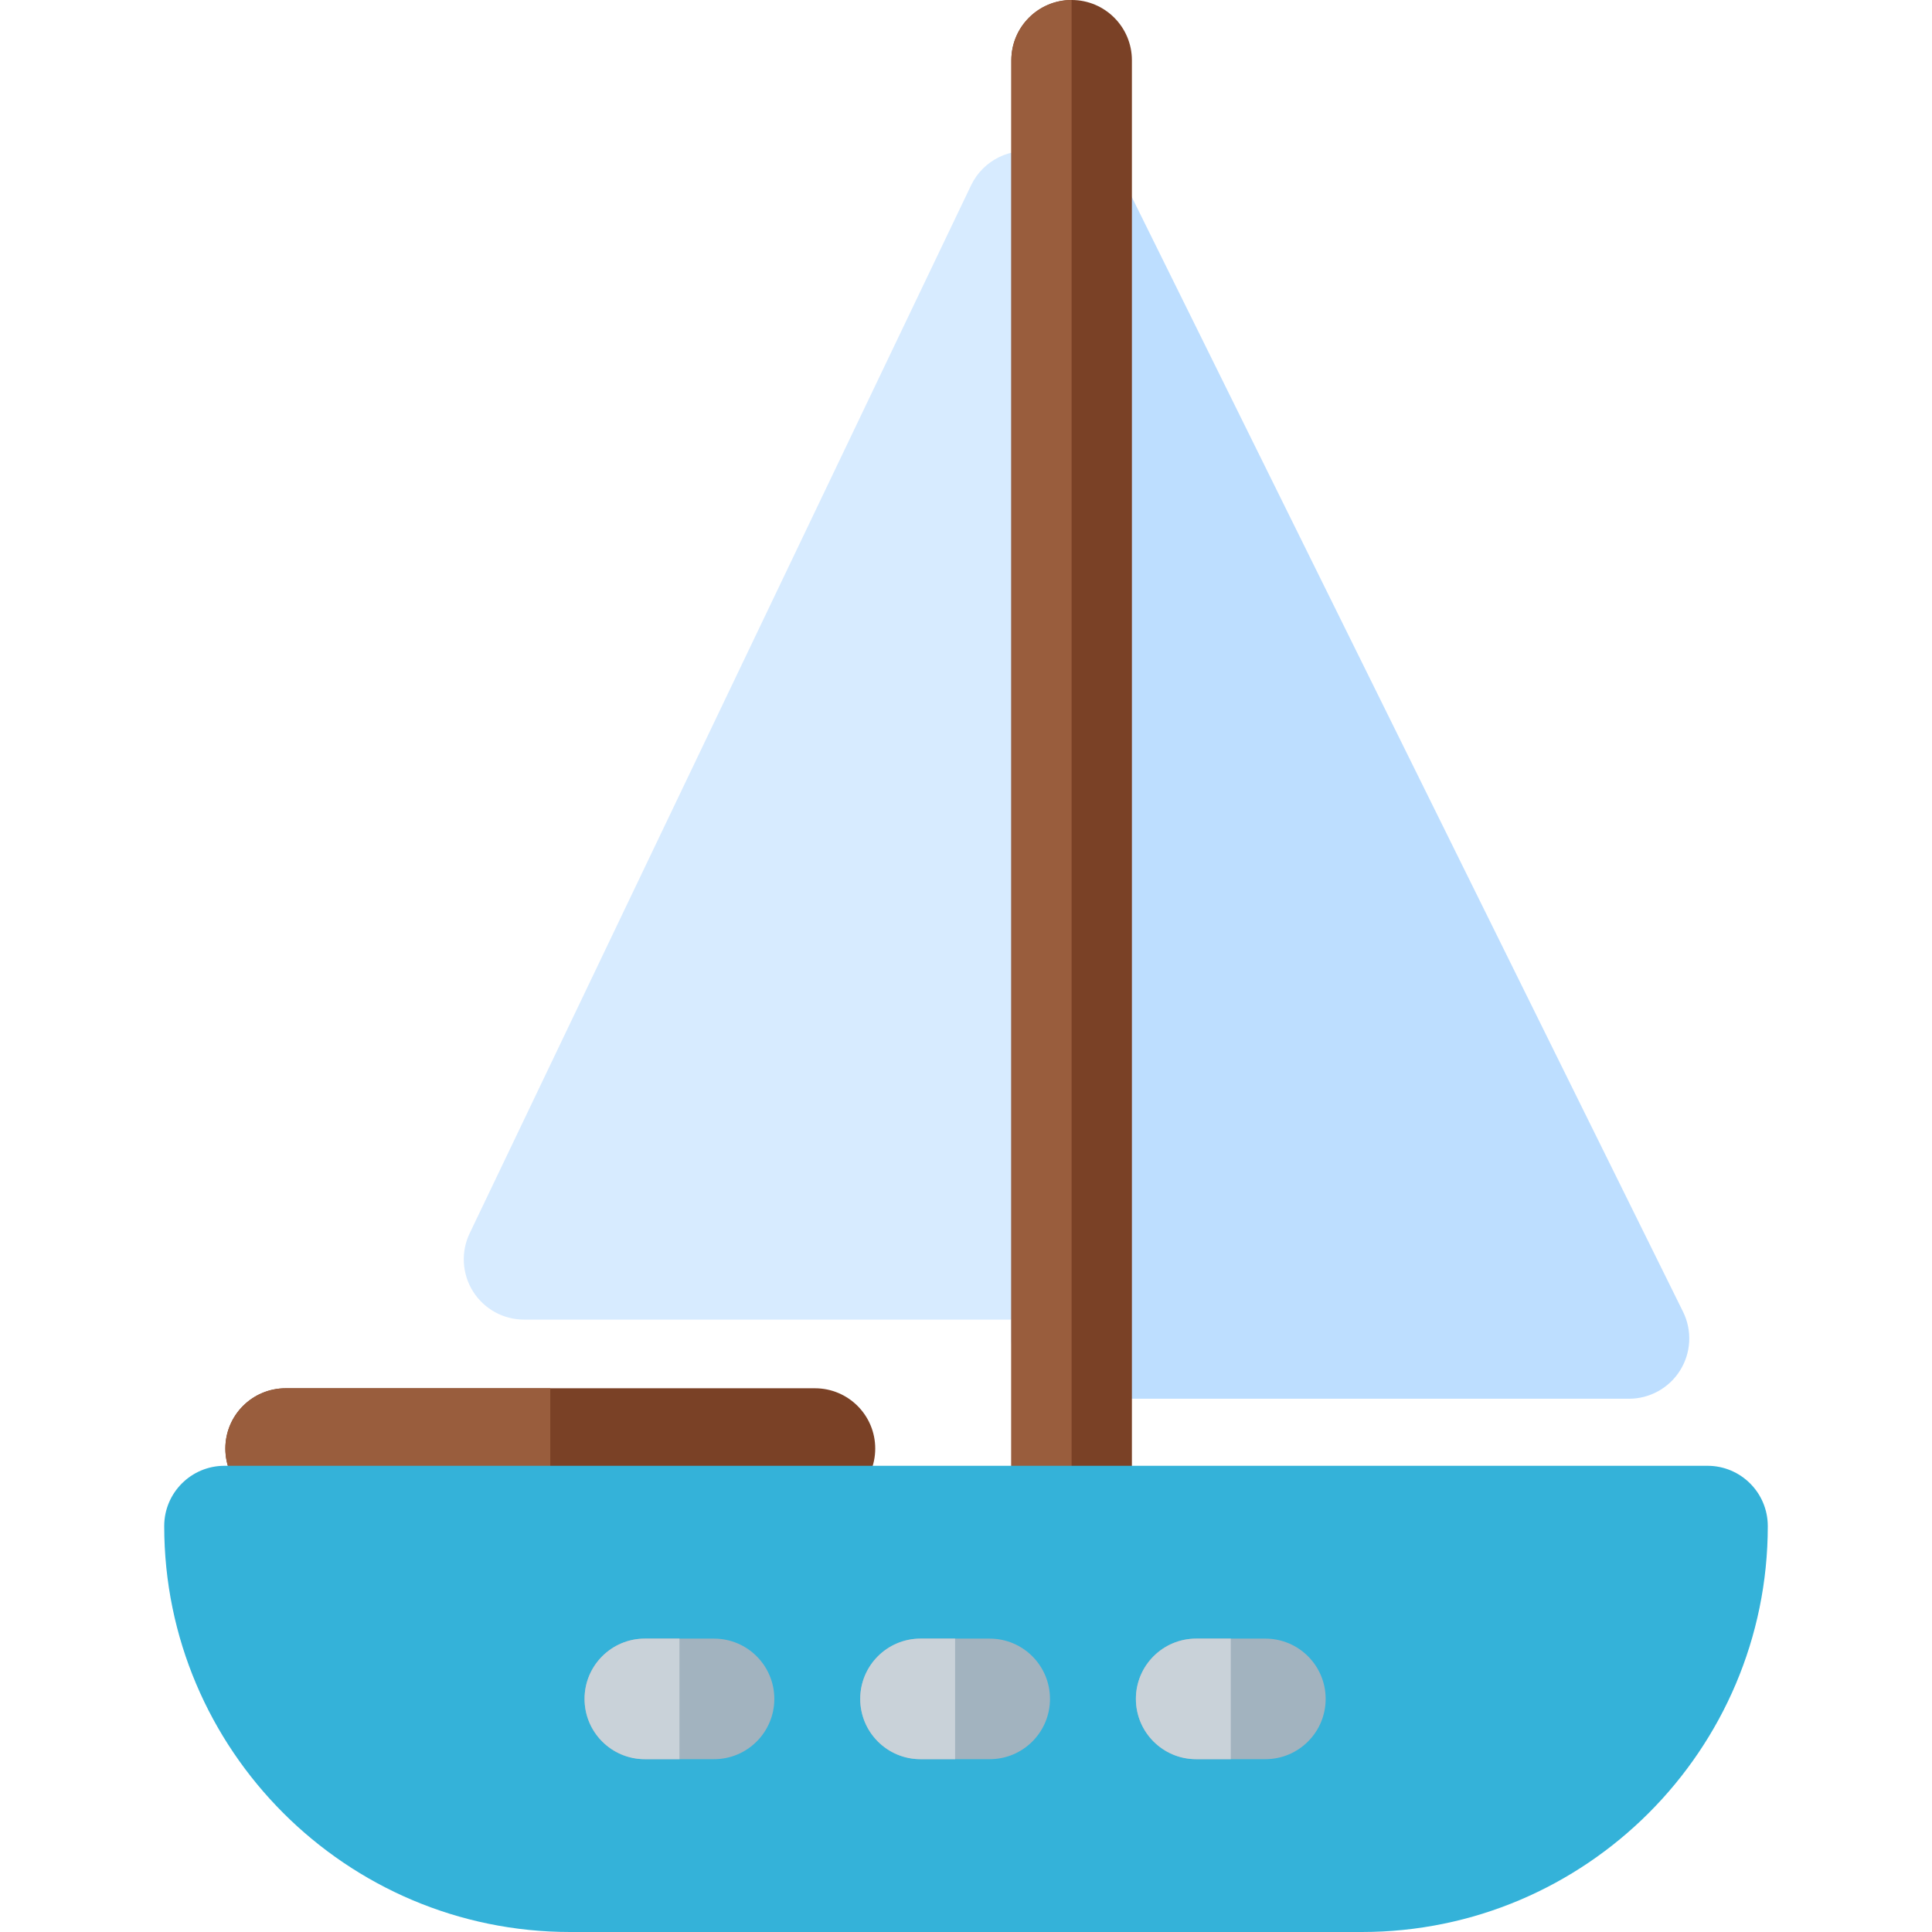 <?xml version="1.0" encoding="iso-8859-1"?>
<!-- Uploaded to: SVG Repo, www.svgrepo.com, Generator: SVG Repo Mixer Tools -->
<svg height="800px" width="800px" version="1.1" id="Layer_1" xmlns="http://www.w3.org/2000/svg" xmlns:xlink="http://www.w3.org/1999/xlink" 
	 viewBox="0 0 512 512" xml:space="preserve">
<path style="fill:#BDDEFF;" d="M446.02,347.622L298.31,48.924c-3.289-6.654-10.733-10.164-17.956-8.476
	c-7.228,1.689-12.34,8.134-12.34,15.556v298.699c0,8.823,7.153,15.976,15.976,15.976h147.709c5.525,0,10.657-2.854,13.571-7.547
	S448.468,352.574,446.02,347.622z"/>
<path style="fill:#D7EBFF;" d="M275.293,40.426c-7.274-1.651-14.727,1.953-17.948,8.685L124.468,326.84
	c-2.369,4.949-2.03,10.769,0.896,15.412c2.925,4.643,8.029,7.459,13.516,7.459h132.878c8.823,0,15.976-7.153,15.976-15.976V56.005
	C287.733,48.544,282.569,42.076,275.293,40.426z"/>
<path style="fill:#7A4126;" d="M283.99,420.404c-8.823,0-15.976-7.153-15.976-15.976V15.976C268.014,7.153,275.167,0,283.99,0
	c8.823,0,15.976,7.153,15.976,15.976v388.451C299.966,413.251,292.813,420.404,283.99,420.404z"/>
<path style="fill:#995D3D;" d="M283.99,420.404c-8.823,0-15.976-7.153-15.976-15.976V15.976C268.014,7.153,275.167,0,283.99,0
	V420.404z"/>
<path style="fill:#7A4126;" d="M215.969,399.858H75.697c-8.823,0-15.976-7.153-15.976-15.976s7.153-15.976,15.976-15.976h140.272
	c8.823,0,15.976,7.153,15.976,15.976S224.792,399.858,215.969,399.858z"/>
<path style="fill:#995D3D;" d="M145.833,399.858H75.697c-8.823,0-15.976-7.153-15.976-15.976s7.153-15.976,15.976-15.976h70.136
	V399.858z"/>
<path style="fill:#34B2D9;" d="M452.506,388.451H59.494c-8.823,0-15.976,7.153-15.976,15.976C43.518,463.743,91.775,512,151.09,512
	H360.91c59.315,0,107.572-48.257,107.572-107.572C468.482,395.604,461.329,388.451,452.506,388.451z"/>
<path style="fill:#A2B3BF;" d="M189.227,466.202h-18.338c-8.823,0-15.976-7.153-15.976-15.976c0-8.823,7.153-15.976,15.976-15.976
	h18.338c8.823,0,15.976,7.153,15.976,15.976C205.203,459.049,198.05,466.202,189.227,466.202z"/>
<path style="fill:#C9D2D9;" d="M180.058,466.202h-9.169c-8.823,0-15.976-7.153-15.976-15.976c0-8.823,7.153-15.976,15.976-15.976
	h9.169V466.202z"/>
<path style="fill:#A2B3BF;" d="M262.282,466.202h-18.338c-8.823,0-15.976-7.153-15.976-15.976c0-8.823,7.153-15.976,15.976-15.976
	h18.338c8.823,0,15.976,7.153,15.976,15.976C278.258,459.049,271.105,466.202,262.282,466.202z"/>
<path style="fill:#C9D2D9;" d="M253.113,466.202h-9.169c-8.823,0-15.976-7.153-15.976-15.976c0-8.823,7.153-15.976,15.976-15.976
	h9.169V466.202z"/>
<path style="fill:#A2B3BF;" d="M335.337,466.202h-18.338c-8.823,0-15.976-7.153-15.976-15.976c0-8.823,7.153-15.976,15.976-15.976
	h18.338c8.823,0,15.976,7.153,15.976,15.976C351.313,459.049,344.16,466.202,335.337,466.202z"/>
<path style="fill:#C9D2D9;" d="M326.168,466.202h-9.169c-8.823,0-15.976-7.153-15.976-15.976c0-8.823,7.153-15.976,15.976-15.976
	h9.169V466.202z"/>
</svg>